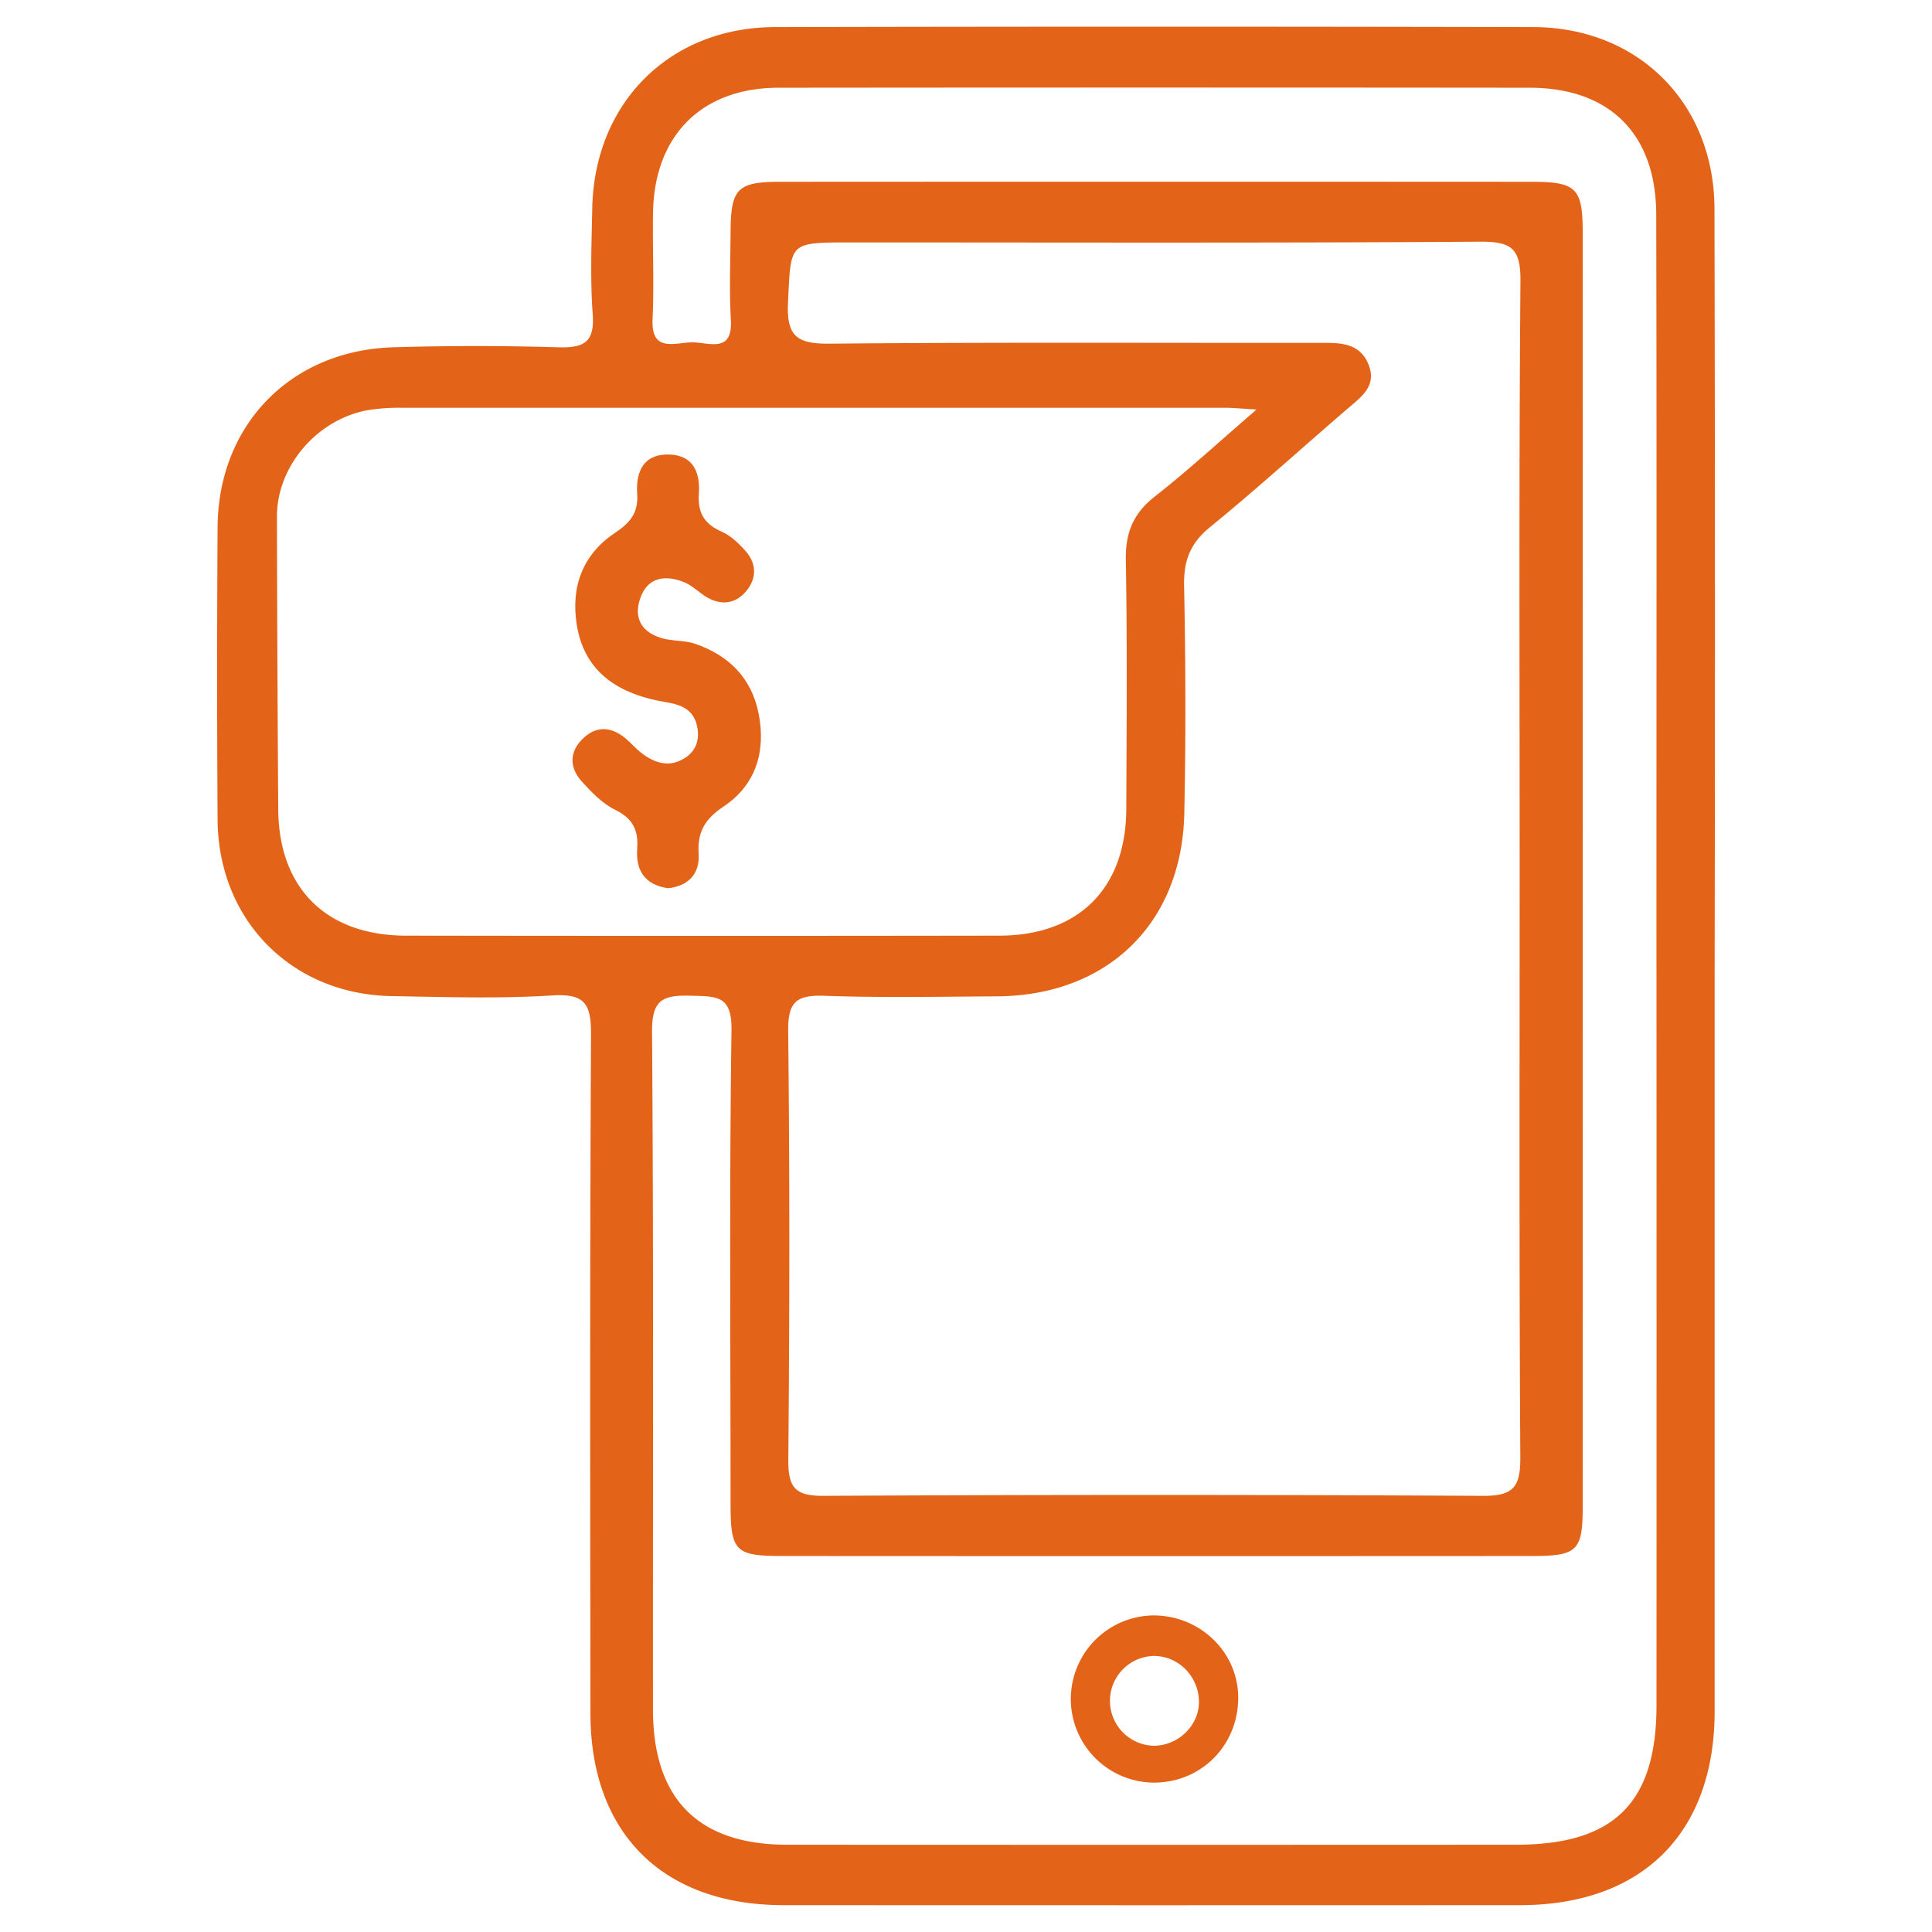 <svg xmlns="http://www.w3.org/2000/svg" id="Capa_1" data-name="Capa 1" viewBox="0 0 1080 1080"><defs><style>.cls-1,.cls-2{fill:#e36419;}.cls-1{stroke:#e36419;stroke-miterlimit:10;}</style></defs><path class="cls-1" d="M958,540.71q0,207.88,0,415.78c0,67.89-40.25,108-108.33,108q-205.85.1-411.68,0c-67.11,0-107.35-39.9-107.43-106.63-.14-126.31-.36-252.61.33-378.91.1-17.12-2.76-24.2-22-23-29.92,1.89-60.05.91-90.08.38-55.55-1-96.32-42.29-96.67-98.05q-.53-81.91,0-163.85c.47-56.8,40.78-98.08,97.63-99.79q46-1.38,92.15,0c14.64.45,21.1-2.88,19.91-19-1.43-19.7-.66-39.58-.25-59.38,1.22-58.59,43.08-100.48,101.56-100.61q212-.48,424,0c58.49.14,100.64,42.48,100.76,101.06Q958.39,328.73,958,540.71Zm-108-53.9c0-109.92-.45-219.85.44-329.76.15-18.45-5.29-22.56-23-22.44-117.43.8-234.87.41-352.3.41-34.79,0-33.54.06-35.14,34.43-.92,19.58,6.05,23.33,24.06,23.16,92.16-.85,184.34-.35,276.51-.45,10,0,19.46.79,23.89,11.58,4.73,11.5-3.31,17.34-10.76,23.73-25.92,22.21-51.15,45.25-77.6,66.8-11.28,9.2-15,19.13-14.68,33.31.84,42.32,1,84.67.11,127C660.28,516,618.71,556.15,557.16,556.47c-32.09.17-64.21.83-96.26-.31-15.61-.55-21,3.31-20.8,20,.89,79.87.78,159.76.08,239.64-.14,15.63,3.6,21,20.23,20.89q184.33-1,368.68,0c17.62.11,21.38-5.65,21.28-22.16C849.69,705.29,850,596.05,850,486.81Zm76.46,52.93V507c0-129,.18-258.1-.12-387.15-.11-45.31-26.31-71.25-71.26-71.3q-210-.21-419.93,0c-43.25.06-69.92,26.94-70.61,70.43-.32,19.79.66,39.63-.25,59.39-.91,19.45,13,13.67,22.38,13.51,9.09-.16,23.51,6.69,22.39-13.17-.93-16.33-.27-32.76-.16-49.15.15-23.79,3.52-27.41,27.17-27.43q210-.12,419.93,0c25.07,0,28.25,3.27,28.25,28.39q.06,355.41,0,710.8c0,25.44-2.47,28-28.37,28q-208.93.12-417.87,0c-27,0-29.11-2.24-29.12-29.29,0-88.08-.72-176.18.52-264.24.28-19.83-8.66-19.28-23-19.67-15.66-.43-22.54,1.92-22.41,20.53.92,126.32.42,252.64.52,379,0,50.26,25.59,76,75.33,76.06q203.82.11,407.64,0c55,0,78.92-23.6,79-78.12Q926.57,746.63,926.48,539.74ZM703.67,228.5c-10.46-.61-14.52-1.05-18.58-1.05q-230.31,0-460.62,0a110.18,110.18,0,0,0-18.35,1.24c-28.87,4.89-51.86,31.5-51.8,60.11q.15,81.87.72,163.74c.32,44.33,27.1,70.91,71.88,71q165.83.24,331.65,0c44.75-.07,71.33-26.67,71.53-71.27.2-46.4.55-92.81-.25-139.2-.26-15,4-25.73,16-35.11C664.35,263.47,681.7,247.43,703.67,228.5Z"></path><path class="cls-2" d="M645,996.5a46.74,46.74,0,0,1-.57-93.47c26.17-.2,47.61,20.33,47.74,45.72C692.3,975.56,671.62,996.5,645,996.5Zm25.22-45.63c-.33-13.94-11.51-25.14-25.15-25.18a25.1,25.1,0,0,0,0,50.19C658.91,975.78,670.52,964.25,670.21,950.87Z"></path><path class="cls-2" d="M373.48,496.52c-13.5-1.89-18.15-10.5-17.29-22.21.79-10.56-2.69-16.92-12.5-21.73-7-3.43-12.94-9.64-18.32-15.55-7.31-8-7.25-17,.9-24.55,7.54-7,15.75-6.13,23.43.3,3.09,2.6,5.74,5.74,8.93,8.19,7.37,5.64,15.45,8.25,24,2.9,6.63-4.13,8.65-10.64,7-18.09-2.08-9.47-9.16-11.91-17.87-13.37-29.44-4.93-45.56-19.28-49.35-43.21-3.38-21.39,3.38-39.27,21.3-51.27,8.57-5.74,13.2-11.19,12.48-21.9-.83-12.22,3.42-22.42,18.06-21.95,13.65.45,17.21,10.56,16.42,21.88-.75,10.76,3.09,17,12.91,21.33,5.07,2.22,9.55,6.59,13.3,10.86,6.08,6.92,6.21,15,.42,22.1s-13.62,8.4-21.74,3.86c-4.51-2.51-8.24-6.63-12.92-8.57-10.24-4.22-20.22-3.22-24.52,8.3-4.46,11.93.88,20.3,13.35,23.28,5.59,1.33,11.69.9,17.05,2.74,18.8,6.44,31.6,19.05,35.55,39,4.18,21.11-1.51,39.9-19.46,51.89-10.55,7.05-14.79,14.2-14.07,26.48C391.28,488.64,384.62,495.34,373.48,496.52Z"></path></svg>